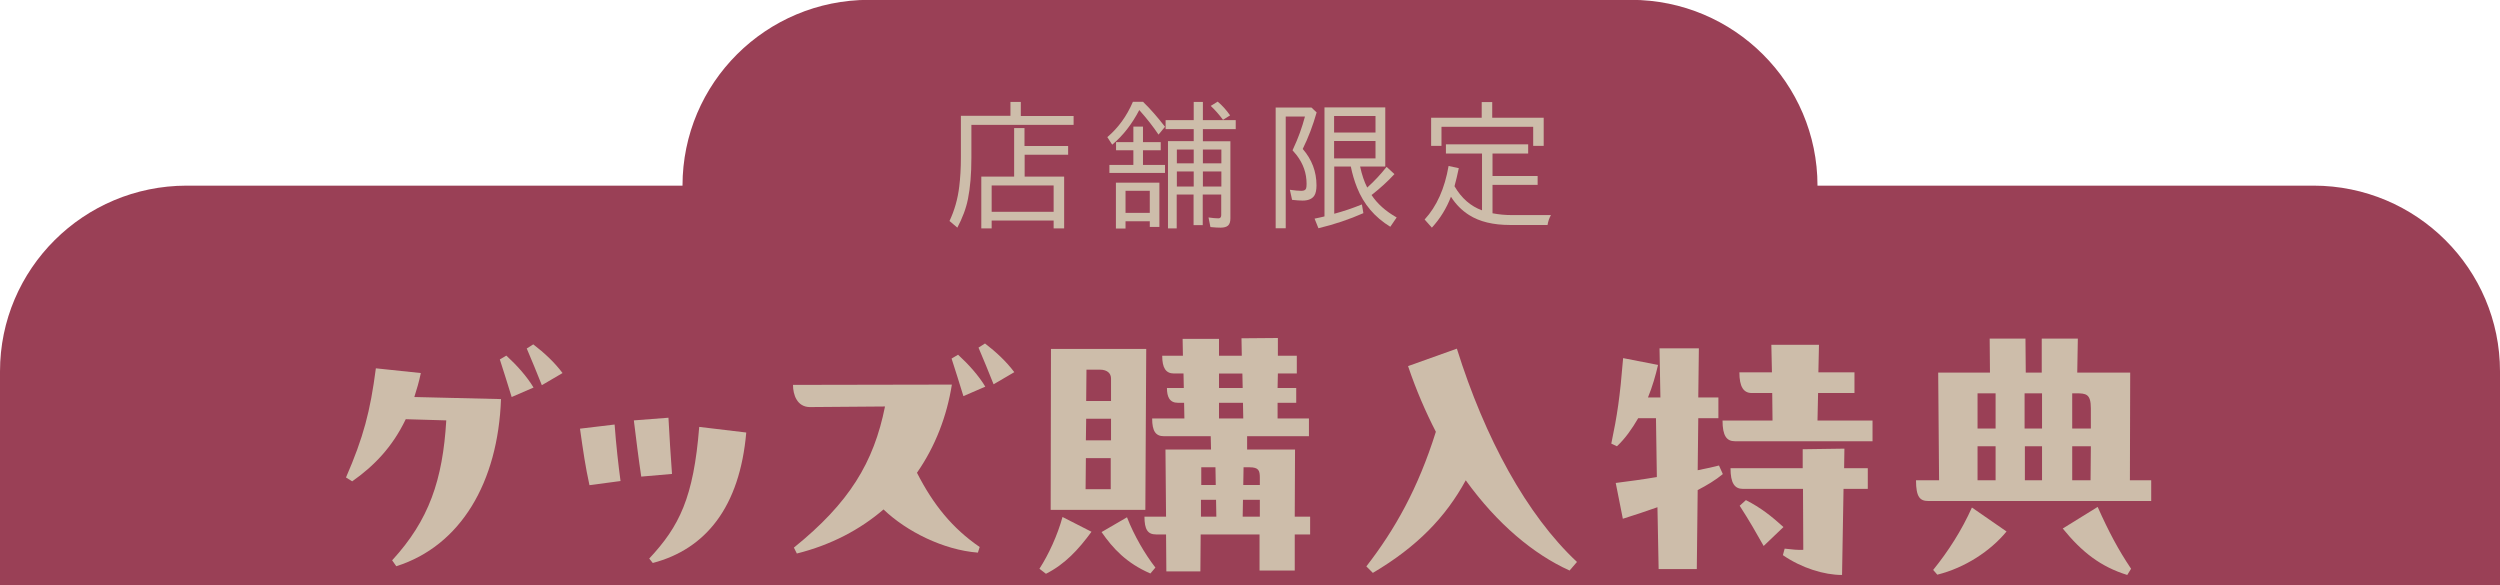 <?xml version="1.0" encoding="UTF-8"?>
<svg id="_レイヤー_2" data-name="レイヤー 2" xmlns="http://www.w3.org/2000/svg" viewBox="0 0 169.01 39.57">
  <defs>
    <style>
      .cls-1 {
        fill: #9a4056;
      }

      .cls-2 {
        fill: #cdbdaa;
      }
    </style>
  </defs>
  <g id="_レイヤー_1-2" data-name="レイヤー 1">
    <g>
      <path class="cls-1" d="M169.01,39.57v-14.46c0-6.93-5.65-12.56-12.61-12.56h-33.53c0-6.93-5.65-12.56-12.61-12.56h-51.51c-6.97,0-12.61,5.62-12.61,12.56H12.61C5.65,12.56,0,18.18,0,25.11v14.46h169.01Z"/>
      <g>
        <path class="cls-2" d="M69.01,7.84h3.57v.6h-6.91v2.23c0,1.1-.08,2.02-.23,2.77-.13.66-.38,1.31-.72,1.95l-.53-.45c.33-.7.56-1.48.66-2.34.07-.57.11-1.22.11-1.96v-2.81h3.35v-.94h.7v.94ZM69.27,9.87h2.94v.59h-2.94v1.48h2.67v3.5h-.71v-.53h-4.19v.53h-.7v-3.5h2.22v-3.28h.7v1.21ZM67.04,12.54v1.78h4.19v-1.78h-4.19Z"/>
        <path class="cls-2" d="M77.28,6.89c.49.47.98,1.04,1.48,1.68l-.44.53c-.36-.54-.8-1.1-1.3-1.66-.5.96-1.11,1.74-1.83,2.34l-.33-.51c.73-.62,1.31-1.41,1.73-2.39h.7ZM76.62,11.15v-.99h-1.17v-.55h1.17v-1.05h.65v1.05h1.2v.55h-1.2v.99h1.49v.54h-3.76v-.54h1.63ZM78.38,12.35v2.99h-.65v-.38h-1.64v.49h-.65v-3.1h2.93ZM76.09,12.9v1.49h1.64v-1.49h-1.64ZM80.7,9.55v-.82h-1.9v-.61h1.9v-1.23h.62v1.23h2.22v.61h-2.22v.82h1.86v5.21c0,.23-.05.39-.16.49-.1.09-.27.14-.5.14-.17,0-.4-.01-.69-.04l-.13-.65c.27.04.49.06.67.06.12,0,.19-.07.19-.21v-1.4h-1.25v2.07h-.62v-2.07h-1.14v2.29h-.59v-5.9h1.74ZM80.7,10.11h-1.14v.93h1.14v-.93ZM80.7,11.59h-1.14v1.02h1.14v-1.02ZM81.32,10.11v.93h1.25v-.93h-1.25ZM81.32,11.59v1.02h1.25v-1.02h-1.25ZM82.68,8.1c-.26-.35-.54-.67-.83-.94l.47-.29c.3.25.58.56.84.93l-.48.3Z"/>
        <path class="cls-2" d="M88.07,10.07c.62.71.93,1.54.93,2.46,0,.31-.05.55-.15.7-.15.22-.41.33-.79.33-.2,0-.44-.02-.71-.05l-.15-.68c.34.05.6.07.78.07s.29-.06.32-.17c.02-.06.03-.17.03-.31,0-.7-.22-1.34-.67-1.93-.03-.04-.13-.15-.28-.33l.05-.11c.33-.7.59-1.42.79-2.17h-1.3v7.55h-.68V7.27h2.42l.35.33c-.25.88-.56,1.7-.94,2.47ZM91.95,11.26c.12.56.28,1.03.48,1.42.5-.45.93-.92,1.31-1.4l.53.49c-.46.5-.96.95-1.49,1.37l-.06.04c.38.58.94,1.09,1.7,1.52l-.43.63c-1.05-.64-1.8-1.52-2.25-2.65-.18-.45-.32-.93-.42-1.42h-1.12v3.19c.6-.16,1.23-.37,1.87-.63l.1.59c-.95.42-1.96.76-3.04,1.02l-.26-.65c.25-.05.48-.1.67-.15v-7.37h4.11v4h-1.68ZM92.99,7.84h-2.8v1.12h2.8v-1.12ZM92.99,9.53h-2.8v1.18h2.8v-1.18Z"/>
        <path class="cls-2" d="M100.91,14.42c.42.08.84.12,1.28.12h2.66c-.12.21-.19.43-.23.67h-2.53c-1.14,0-2.06-.22-2.77-.67-.49-.31-.9-.72-1.23-1.24-.3.78-.73,1.48-1.29,2.09l-.49-.55c.82-.89,1.36-2.1,1.62-3.62l.69.15c-.09.44-.19.85-.29,1.22.47.81,1.09,1.35,1.86,1.63v-3.84h-2.44v-.62h5.56v.62h-2.41v1.52h3.05v.6h-3.05v1.92ZM100.87,7.96h3.49v1.9h-.71v-1.29h-6.2v1.29h-.7v-1.9h3.42v-1.06h.71v1.06Z"/>
      </g>
      <g>
        <path class="cls-2" d="M28.45,25.22c-.12.58-.28,1.12-.44,1.62l5.86.14c-.2,5.62-2.72,9.92-7.08,11.3l-.28-.4c2.5-2.72,3.42-5.44,3.66-9.46l-2.74-.08c-.9,1.88-2.14,3.16-3.62,4.2l-.42-.26c1.18-2.72,1.64-4.46,2.02-7.38l3.04.32ZM34.23,24.04c.7.64,1.4,1.42,1.84,2.16l-1.48.64c-.26-.84-.52-1.68-.8-2.54l.44-.26ZM36.05,23.28c.76.58,1.46,1.24,1.98,1.94l-1.4.82c-.32-.8-.7-1.74-1.02-2.48l.44-.28Z"/>
        <path class="cls-2" d="M41.55,28.7c.1,1.38.26,2.78.4,3.82l-2.1.28c-.28-1.28-.42-2.26-.64-3.82l2.34-.28ZM45.19,28.24c.08,1.5.14,2.4.24,3.8l-2.08.18c-.18-1.2-.34-2.5-.5-3.8l2.34-.18ZM50.45,29.24c-.44,5.04-2.74,7.88-6.32,8.82l-.24-.3c2.04-2.18,3-4.12,3.38-8.9l3.18.38Z"/>
        <path class="cls-2" d="M66.23,36.98l-.12.38c-2.34-.18-4.84-1.44-6.38-2.92-1.58,1.36-3.54,2.4-5.86,2.98l-.2-.4c3.74-3.02,5.4-5.74,6.16-9.54l-5.1.04c-.84-.02-1.12-.82-1.12-1.5l10.74-.02c-.34,2.14-1.12,4.18-2.36,5.96,1.1,2.16,2.4,3.76,4.24,5.02ZM64.77,23.98c.7.64,1.4,1.42,1.84,2.16l-1.48.64c-.26-.84-.52-1.68-.8-2.54l.44-.26ZM66.59,23.22c.76.58,1.46,1.24,1.98,1.94l-1.4.82c-.32-.8-.7-1.74-1.02-2.48l.44-.28Z"/>
        <path class="cls-2" d="M70.27,38.45c.62-.96,1.22-2.26,1.56-3.5l1.96,1c-.88,1.2-1.8,2.2-3.08,2.84l-.44-.34ZM71.03,34.47l.02-10.88h6.44l-.06,10.88h-6.4ZM73.41,30.97l-.02,2.1h1.7v-2.1h-1.68ZM73.41,29.77h1.7v-1.46h-1.68l-.02,1.46ZM73.45,24.99l-.02,2.12h1.68v-1.52c0-.34-.24-.6-.76-.6h-.9ZM76.19,34.97c.48,1.24,1.22,2.5,1.92,3.4l-.34.4c-1.62-.7-2.54-1.7-3.3-2.8l1.72-1ZM87.53,34.93h1.04v1.2h-1.04v2.44h-2.38v-2.44h-3.98l-.02,2.5h-2.3l-.02-2.5h-.68c-.56,0-.78-.34-.78-1.2h1.46l-.04-4.54h3.08l-.02-.9h-3.16c-.56,0-.8-.34-.8-1.2h2.18l-.02-1.06h-.42c-.56,0-.74-.4-.74-1h1.14l-.02-.98h-.64c-.56,0-.8-.38-.8-1.2h1.4l-.02-1.14h2.46v1.14h1.54l-.02-1.18,2.46-.02v1.2h1.28v1.2h-1.28l-.02.98h1.26v1h-1.26v1.06h2.12v1.2h-4.18v.9h3.24l-.02,4.54ZM82.21,33.79h-1.02v1.14h1.04l-.02-1.14ZM82.19,32.79l-.02-1.2h-.96v1.2h.98ZM83.99,25.25h-1.58v.98h1.6l-.02-.98ZM84.03,27.23h-1.62v1.06h1.64l-.02-1.06ZM84.03,33.79l-.02,1.14h1.16v-1.14h-1.14ZM85.17,32.79v-.5c0-.48-.08-.7-.7-.7h-.4l-.02,1.2h1.12Z"/>
        <path class="cls-2" d="M98.49,23.57c1.9,6.06,4.72,11.24,8.12,14.42l-.5.58c-2.44-1.1-4.9-3.16-7.02-6.1-1.36,2.5-3.3,4.5-6.28,6.26l-.44-.44c1.94-2.5,3.5-5.28,4.7-9.1-.7-1.36-1.34-2.84-1.88-4.44l3.3-1.18Z"/>
        <path class="cls-2" d="M116.47,32.05c-.48.4-1.08.76-1.7,1.08l-.06,5.34h-2.58l-.08-4.18c-.78.28-1.58.54-2.34.78l-.48-2.42c.94-.12,1.84-.24,2.78-.4l-.06-3.98h-1.2c-.42.72-.88,1.38-1.44,1.9l-.38-.18c.4-1.92.58-3.08.8-5.78l2.36.46c-.16.7-.38,1.46-.68,2.2h.84l-.06-3.32h2.66l-.04,3.32h1.36v1.4h-1.36l-.04,3.52c.52-.1.94-.2,1.44-.32l.26.58ZM122.91,26.57l-.04,1.86h3.72v1.4h-9.3c-.56,0-.84-.36-.84-1.4h3.38l-.02-1.86h-1.38c-.56,0-.84-.42-.84-1.4h2.2l-.04-1.86h3.22l-.04,1.86h2.44v1.4h-2.46ZM121.87,30.37l2.82-.04-.02,1.32h1.6v1.4h-1.64l-.1,5.82c-1.2,0-2.72-.46-4-1.34l.12-.44c.52.06.9.1,1.26.08l-.02-4.12h-4.06c-.56,0-.84-.38-.84-1.4h4.88v-1.28ZM118.03,33.81c1.02.52,1.72,1.08,2.54,1.82l-1.34,1.28c-.54-.96-.94-1.66-1.62-2.72l.42-.38Z"/>
        <path class="cls-2" d="M144.01,25.19l-.02,7.28h1.44v1.4h-15.06c-.56,0-.84-.24-.84-1.4h1.56l-.06-7.28h3.5l-.02-2.3h2.42l.02,2.3h1.08v-2.3h2.44l-.04,2.3h3.58ZM130.69,38.53c1.02-1.26,1.92-2.66,2.62-4.22l2.34,1.62c-1.08,1.32-2.82,2.46-4.68,2.92l-.28-.32ZM134.91,28.97v-2.38h-1.22v2.38h1.22ZM134.91,30.17h-1.22v2.3h1.22v-2.3ZM136.87,26.59v2.38h1.18v-2.38h-1.18ZM138.05,32.47v-2.3h-1.16v2.3h1.16ZM141.81,34.27c.76,1.7,1.4,2.9,2.26,4.18l-.26.42c-1.8-.56-3.06-1.54-4.36-3.14l2.36-1.46ZM141.35,28.97v-1.36c0-.98-.32-1.02-1-1.02h-.26v2.38h1.26ZM141.35,30.17h-1.26v2.3h1.24l.02-2.3Z"/>
      </g>
    </g>
  </g>
</svg>